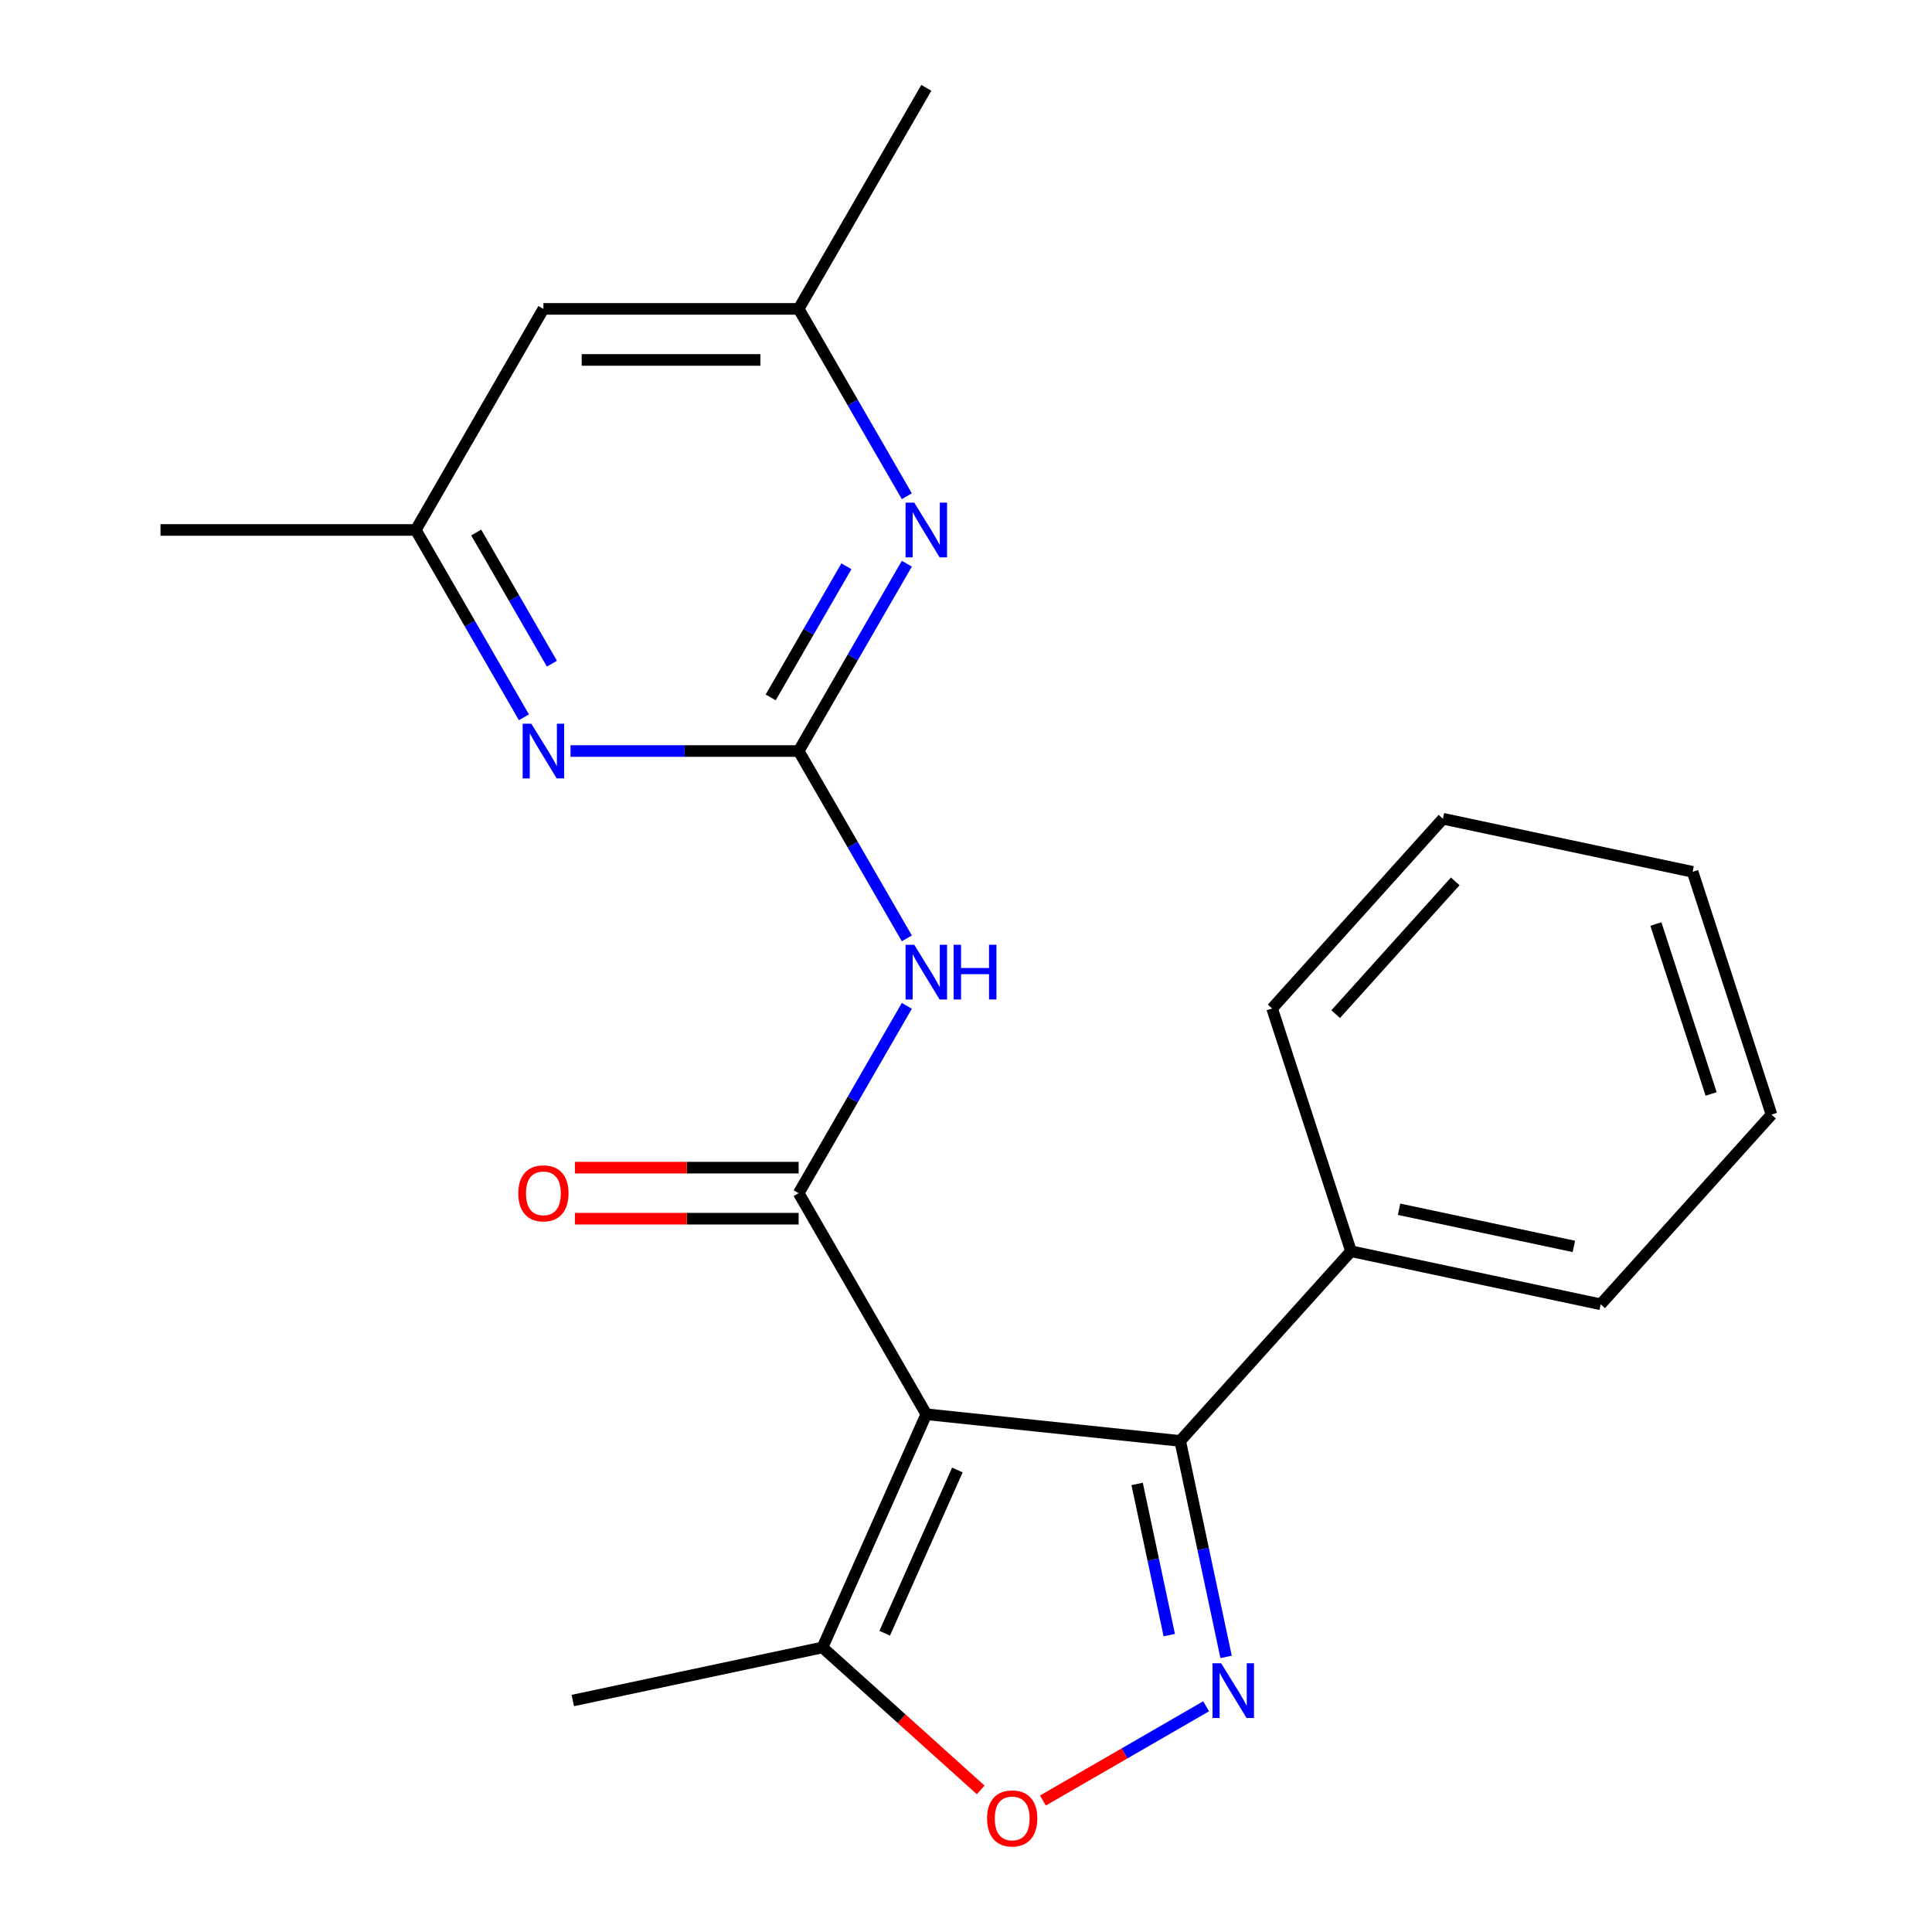 <?xml version='1.0' encoding='iso-8859-1'?>
<svg version='1.1' baseProfile='full'
              xmlns='http://www.w3.org/2000/svg'
                      xmlns:rdkit='http://www.rdkit.org/xml'
                      xmlns:xlink='http://www.w3.org/1999/xlink'
                  xml:space='preserve'
width='1000px' height='1000px' viewBox='0 0 1000 1000'>
<!-- END OF HEADER -->
<rect style='opacity:1.0;fill:#FFFFFF;stroke:none' width='1000' height='1000' x='0' y='0'> </rect>
<path class='bond-0' d='M 479.459,732.014 L 413.394,617.587' style='fill:none;fill-rule:evenodd;stroke:#000000;stroke-width:6px;stroke-linecap:butt;stroke-linejoin:miter;stroke-opacity:1' />
<path class='bond-2' d='M 479.459,732.014 L 610.863,745.825' style='fill:none;fill-rule:evenodd;stroke:#000000;stroke-width:6px;stroke-linecap:butt;stroke-linejoin:miter;stroke-opacity:1' />
<path class='bond-6' d='M 479.459,732.014 L 425.717,852.719' style='fill:none;fill-rule:evenodd;stroke:#000000;stroke-width:6px;stroke-linecap:butt;stroke-linejoin:miter;stroke-opacity:1' />
<path class='bond-6' d='M 495.538,760.868 L 457.919,845.362' style='fill:none;fill-rule:evenodd;stroke:#000000;stroke-width:6px;stroke-linecap:butt;stroke-linejoin:miter;stroke-opacity:1' />
<path class='bond-4' d='M 413.394,617.587 L 441.385,569.106' style='fill:none;fill-rule:evenodd;stroke:#000000;stroke-width:6px;stroke-linecap:butt;stroke-linejoin:miter;stroke-opacity:1' />
<path class='bond-4' d='M 441.385,569.106 L 469.376,520.624' style='fill:none;fill-rule:evenodd;stroke:#0000FF;stroke-width:6px;stroke-linecap:butt;stroke-linejoin:miter;stroke-opacity:1' />
<path class='bond-9' d='M 413.394,604.374 L 355.482,604.374' style='fill:none;fill-rule:evenodd;stroke:#000000;stroke-width:6px;stroke-linecap:butt;stroke-linejoin:miter;stroke-opacity:1' />
<path class='bond-9' d='M 355.482,604.374 L 297.569,604.374' style='fill:none;fill-rule:evenodd;stroke:#FF0000;stroke-width:6px;stroke-linecap:butt;stroke-linejoin:miter;stroke-opacity:1' />
<path class='bond-9' d='M 413.394,630.8 L 355.482,630.8' style='fill:none;fill-rule:evenodd;stroke:#000000;stroke-width:6px;stroke-linecap:butt;stroke-linejoin:miter;stroke-opacity:1' />
<path class='bond-9' d='M 355.482,630.8 L 297.569,630.8' style='fill:none;fill-rule:evenodd;stroke:#FF0000;stroke-width:6px;stroke-linecap:butt;stroke-linejoin:miter;stroke-opacity:1' />
<path class='bond-1' d='M 634.622,857.603 L 622.743,801.714' style='fill:none;fill-rule:evenodd;stroke:#0000FF;stroke-width:6px;stroke-linecap:butt;stroke-linejoin:miter;stroke-opacity:1' />
<path class='bond-1' d='M 622.743,801.714 L 610.863,745.825' style='fill:none;fill-rule:evenodd;stroke:#000000;stroke-width:6px;stroke-linecap:butt;stroke-linejoin:miter;stroke-opacity:1' />
<path class='bond-1' d='M 605.21,846.33 L 596.895,807.208' style='fill:none;fill-rule:evenodd;stroke:#0000FF;stroke-width:6px;stroke-linecap:butt;stroke-linejoin:miter;stroke-opacity:1' />
<path class='bond-1' d='M 596.895,807.208 L 588.579,768.086' style='fill:none;fill-rule:evenodd;stroke:#000000;stroke-width:6px;stroke-linecap:butt;stroke-linejoin:miter;stroke-opacity:1' />
<path class='bond-22' d='M 624.291,883.174 L 582.048,907.563' style='fill:none;fill-rule:evenodd;stroke:#0000FF;stroke-width:6px;stroke-linecap:butt;stroke-linejoin:miter;stroke-opacity:1' />
<path class='bond-22' d='M 582.048,907.563 L 539.805,931.952' style='fill:none;fill-rule:evenodd;stroke:#FF0000;stroke-width:6px;stroke-linecap:butt;stroke-linejoin:miter;stroke-opacity:1' />
<path class='bond-12' d='M 610.863,745.825 L 699.274,647.634' style='fill:none;fill-rule:evenodd;stroke:#000000;stroke-width:6px;stroke-linecap:butt;stroke-linejoin:miter;stroke-opacity:1' />
<path class='bond-3' d='M 413.394,388.734 L 441.385,437.216' style='fill:none;fill-rule:evenodd;stroke:#000000;stroke-width:6px;stroke-linecap:butt;stroke-linejoin:miter;stroke-opacity:1' />
<path class='bond-3' d='M 441.385,437.216 L 469.376,485.697' style='fill:none;fill-rule:evenodd;stroke:#0000FF;stroke-width:6px;stroke-linecap:butt;stroke-linejoin:miter;stroke-opacity:1' />
<path class='bond-7' d='M 413.394,388.734 L 441.385,340.252' style='fill:none;fill-rule:evenodd;stroke:#000000;stroke-width:6px;stroke-linecap:butt;stroke-linejoin:miter;stroke-opacity:1' />
<path class='bond-7' d='M 441.385,340.252 L 469.376,291.771' style='fill:none;fill-rule:evenodd;stroke:#0000FF;stroke-width:6px;stroke-linecap:butt;stroke-linejoin:miter;stroke-opacity:1' />
<path class='bond-7' d='M 398.906,360.977 L 418.5,327.04' style='fill:none;fill-rule:evenodd;stroke:#000000;stroke-width:6px;stroke-linecap:butt;stroke-linejoin:miter;stroke-opacity:1' />
<path class='bond-7' d='M 418.5,327.04 L 438.094,293.102' style='fill:none;fill-rule:evenodd;stroke:#0000FF;stroke-width:6px;stroke-linecap:butt;stroke-linejoin:miter;stroke-opacity:1' />
<path class='bond-8' d='M 413.394,388.734 L 354.352,388.734' style='fill:none;fill-rule:evenodd;stroke:#000000;stroke-width:6px;stroke-linecap:butt;stroke-linejoin:miter;stroke-opacity:1' />
<path class='bond-8' d='M 354.352,388.734 L 295.309,388.734' style='fill:none;fill-rule:evenodd;stroke:#0000FF;stroke-width:6px;stroke-linecap:butt;stroke-linejoin:miter;stroke-opacity:1' />
<path class='bond-5' d='M 507.604,926.451 L 466.661,889.585' style='fill:none;fill-rule:evenodd;stroke:#FF0000;stroke-width:6px;stroke-linecap:butt;stroke-linejoin:miter;stroke-opacity:1' />
<path class='bond-5' d='M 466.661,889.585 L 425.717,852.719' style='fill:none;fill-rule:evenodd;stroke:#000000;stroke-width:6px;stroke-linecap:butt;stroke-linejoin:miter;stroke-opacity:1' />
<path class='bond-14' d='M 425.717,852.719 L 296.476,880.19' style='fill:none;fill-rule:evenodd;stroke:#000000;stroke-width:6px;stroke-linecap:butt;stroke-linejoin:miter;stroke-opacity:1' />
<path class='bond-10' d='M 469.376,256.844 L 441.385,208.363' style='fill:none;fill-rule:evenodd;stroke:#0000FF;stroke-width:6px;stroke-linecap:butt;stroke-linejoin:miter;stroke-opacity:1' />
<path class='bond-10' d='M 441.385,208.363 L 413.394,159.881' style='fill:none;fill-rule:evenodd;stroke:#000000;stroke-width:6px;stroke-linecap:butt;stroke-linejoin:miter;stroke-opacity:1' />
<path class='bond-11' d='M 271.184,371.271 L 243.193,322.789' style='fill:none;fill-rule:evenodd;stroke:#0000FF;stroke-width:6px;stroke-linecap:butt;stroke-linejoin:miter;stroke-opacity:1' />
<path class='bond-11' d='M 243.193,322.789 L 215.202,274.308' style='fill:none;fill-rule:evenodd;stroke:#000000;stroke-width:6px;stroke-linecap:butt;stroke-linejoin:miter;stroke-opacity:1' />
<path class='bond-11' d='M 285.672,343.514 L 266.078,309.576' style='fill:none;fill-rule:evenodd;stroke:#0000FF;stroke-width:6px;stroke-linecap:butt;stroke-linejoin:miter;stroke-opacity:1' />
<path class='bond-11' d='M 266.078,309.576 L 246.484,275.639' style='fill:none;fill-rule:evenodd;stroke:#000000;stroke-width:6px;stroke-linecap:butt;stroke-linejoin:miter;stroke-opacity:1' />
<path class='bond-16' d='M 413.394,159.881 L 479.459,45.455' style='fill:none;fill-rule:evenodd;stroke:#000000;stroke-width:6px;stroke-linecap:butt;stroke-linejoin:miter;stroke-opacity:1' />
<path class='bond-24' d='M 413.394,159.881 L 281.266,159.881' style='fill:none;fill-rule:evenodd;stroke:#000000;stroke-width:6px;stroke-linecap:butt;stroke-linejoin:miter;stroke-opacity:1' />
<path class='bond-24' d='M 393.575,186.307 L 301.085,186.307' style='fill:none;fill-rule:evenodd;stroke:#000000;stroke-width:6px;stroke-linecap:butt;stroke-linejoin:miter;stroke-opacity:1' />
<path class='bond-13' d='M 215.202,274.308 L 281.266,159.881' style='fill:none;fill-rule:evenodd;stroke:#000000;stroke-width:6px;stroke-linecap:butt;stroke-linejoin:miter;stroke-opacity:1' />
<path class='bond-15' d='M 215.202,274.308 L 83.073,274.308' style='fill:none;fill-rule:evenodd;stroke:#000000;stroke-width:6px;stroke-linecap:butt;stroke-linejoin:miter;stroke-opacity:1' />
<path class='bond-17' d='M 699.274,647.634 L 828.515,675.105' style='fill:none;fill-rule:evenodd;stroke:#000000;stroke-width:6px;stroke-linecap:butt;stroke-linejoin:miter;stroke-opacity:1' />
<path class='bond-17' d='M 724.155,625.907 L 814.623,645.137' style='fill:none;fill-rule:evenodd;stroke:#000000;stroke-width:6px;stroke-linecap:butt;stroke-linejoin:miter;stroke-opacity:1' />
<path class='bond-18' d='M 699.274,647.634 L 658.444,521.973' style='fill:none;fill-rule:evenodd;stroke:#000000;stroke-width:6px;stroke-linecap:butt;stroke-linejoin:miter;stroke-opacity:1' />
<path class='bond-20' d='M 828.515,675.105 L 916.927,576.915' style='fill:none;fill-rule:evenodd;stroke:#000000;stroke-width:6px;stroke-linecap:butt;stroke-linejoin:miter;stroke-opacity:1' />
<path class='bond-19' d='M 658.444,521.973 L 746.856,423.782' style='fill:none;fill-rule:evenodd;stroke:#000000;stroke-width:6px;stroke-linecap:butt;stroke-linejoin:miter;stroke-opacity:1' />
<path class='bond-19' d='M 691.344,524.926 L 753.232,456.193' style='fill:none;fill-rule:evenodd;stroke:#000000;stroke-width:6px;stroke-linecap:butt;stroke-linejoin:miter;stroke-opacity:1' />
<path class='bond-21' d='M 746.856,423.782 L 876.097,451.253' style='fill:none;fill-rule:evenodd;stroke:#000000;stroke-width:6px;stroke-linecap:butt;stroke-linejoin:miter;stroke-opacity:1' />
<path class='bond-23' d='M 916.927,576.915 L 876.097,451.253' style='fill:none;fill-rule:evenodd;stroke:#000000;stroke-width:6px;stroke-linecap:butt;stroke-linejoin:miter;stroke-opacity:1' />
<path class='bond-23' d='M 885.67,566.232 L 857.089,478.269' style='fill:none;fill-rule:evenodd;stroke:#000000;stroke-width:6px;stroke-linecap:butt;stroke-linejoin:miter;stroke-opacity:1' />
<path  class='atom-2' d='M 632.074 860.906
L 641.354 875.906
Q 642.274 877.386, 643.754 880.066
Q 645.234 882.746, 645.314 882.906
L 645.314 860.906
L 649.074 860.906
L 649.074 889.226
L 645.194 889.226
L 635.234 872.826
Q 634.074 870.906, 632.834 868.706
Q 631.634 866.506, 631.274 865.826
L 631.274 889.226
L 627.594 889.226
L 627.594 860.906
L 632.074 860.906
' fill='#0000FF'/>
<path  class='atom-5' d='M 473.199 489.001
L 482.479 504.001
Q 483.399 505.481, 484.879 508.161
Q 486.359 510.841, 486.439 511.001
L 486.439 489.001
L 490.199 489.001
L 490.199 517.321
L 486.319 517.321
L 476.359 500.921
Q 475.199 499.001, 473.959 496.801
Q 472.759 494.601, 472.399 493.921
L 472.399 517.321
L 468.719 517.321
L 468.719 489.001
L 473.199 489.001
' fill='#0000FF'/>
<path  class='atom-5' d='M 493.599 489.001
L 497.439 489.001
L 497.439 501.041
L 511.919 501.041
L 511.919 489.001
L 515.759 489.001
L 515.759 517.321
L 511.919 517.321
L 511.919 504.241
L 497.439 504.241
L 497.439 517.321
L 493.599 517.321
L 493.599 489.001
' fill='#0000FF'/>
<path  class='atom-6' d='M 510.908 941.21
Q 510.908 934.41, 514.268 930.61
Q 517.628 926.81, 523.908 926.81
Q 530.188 926.81, 533.548 930.61
Q 536.908 934.41, 536.908 941.21
Q 536.908 948.09, 533.508 952.01
Q 530.108 955.89, 523.908 955.89
Q 517.668 955.89, 514.268 952.01
Q 510.908 948.13, 510.908 941.21
M 523.908 952.69
Q 528.228 952.69, 530.548 949.81
Q 532.908 946.89, 532.908 941.21
Q 532.908 935.65, 530.548 932.85
Q 528.228 930.01, 523.908 930.01
Q 519.588 930.01, 517.228 932.81
Q 514.908 935.61, 514.908 941.21
Q 514.908 946.93, 517.228 949.81
Q 519.588 952.69, 523.908 952.69
' fill='#FF0000'/>
<path  class='atom-8' d='M 473.199 260.148
L 482.479 275.148
Q 483.399 276.628, 484.879 279.308
Q 486.359 281.988, 486.439 282.148
L 486.439 260.148
L 490.199 260.148
L 490.199 288.468
L 486.319 288.468
L 476.359 272.068
Q 475.199 270.148, 473.959 267.948
Q 472.759 265.748, 472.399 265.068
L 472.399 288.468
L 468.719 288.468
L 468.719 260.148
L 473.199 260.148
' fill='#0000FF'/>
<path  class='atom-9' d='M 275.006 374.574
L 284.286 389.574
Q 285.206 391.054, 286.686 393.734
Q 288.166 396.414, 288.246 396.574
L 288.246 374.574
L 292.006 374.574
L 292.006 402.894
L 288.126 402.894
L 278.166 386.494
Q 277.006 384.574, 275.766 382.374
Q 274.566 380.174, 274.206 379.494
L 274.206 402.894
L 270.526 402.894
L 270.526 374.574
L 275.006 374.574
' fill='#0000FF'/>
<path  class='atom-10' d='M 268.266 617.667
Q 268.266 610.867, 271.626 607.067
Q 274.986 603.267, 281.266 603.267
Q 287.546 603.267, 290.906 607.067
Q 294.266 610.867, 294.266 617.667
Q 294.266 624.547, 290.866 628.467
Q 287.466 632.347, 281.266 632.347
Q 275.026 632.347, 271.626 628.467
Q 268.266 624.587, 268.266 617.667
M 281.266 629.147
Q 285.586 629.147, 287.906 626.267
Q 290.266 623.347, 290.266 617.667
Q 290.266 612.107, 287.906 609.307
Q 285.586 606.467, 281.266 606.467
Q 276.946 606.467, 274.586 609.267
Q 272.266 612.067, 272.266 617.667
Q 272.266 623.387, 274.586 626.267
Q 276.946 629.147, 281.266 629.147
' fill='#FF0000'/>
</svg>
